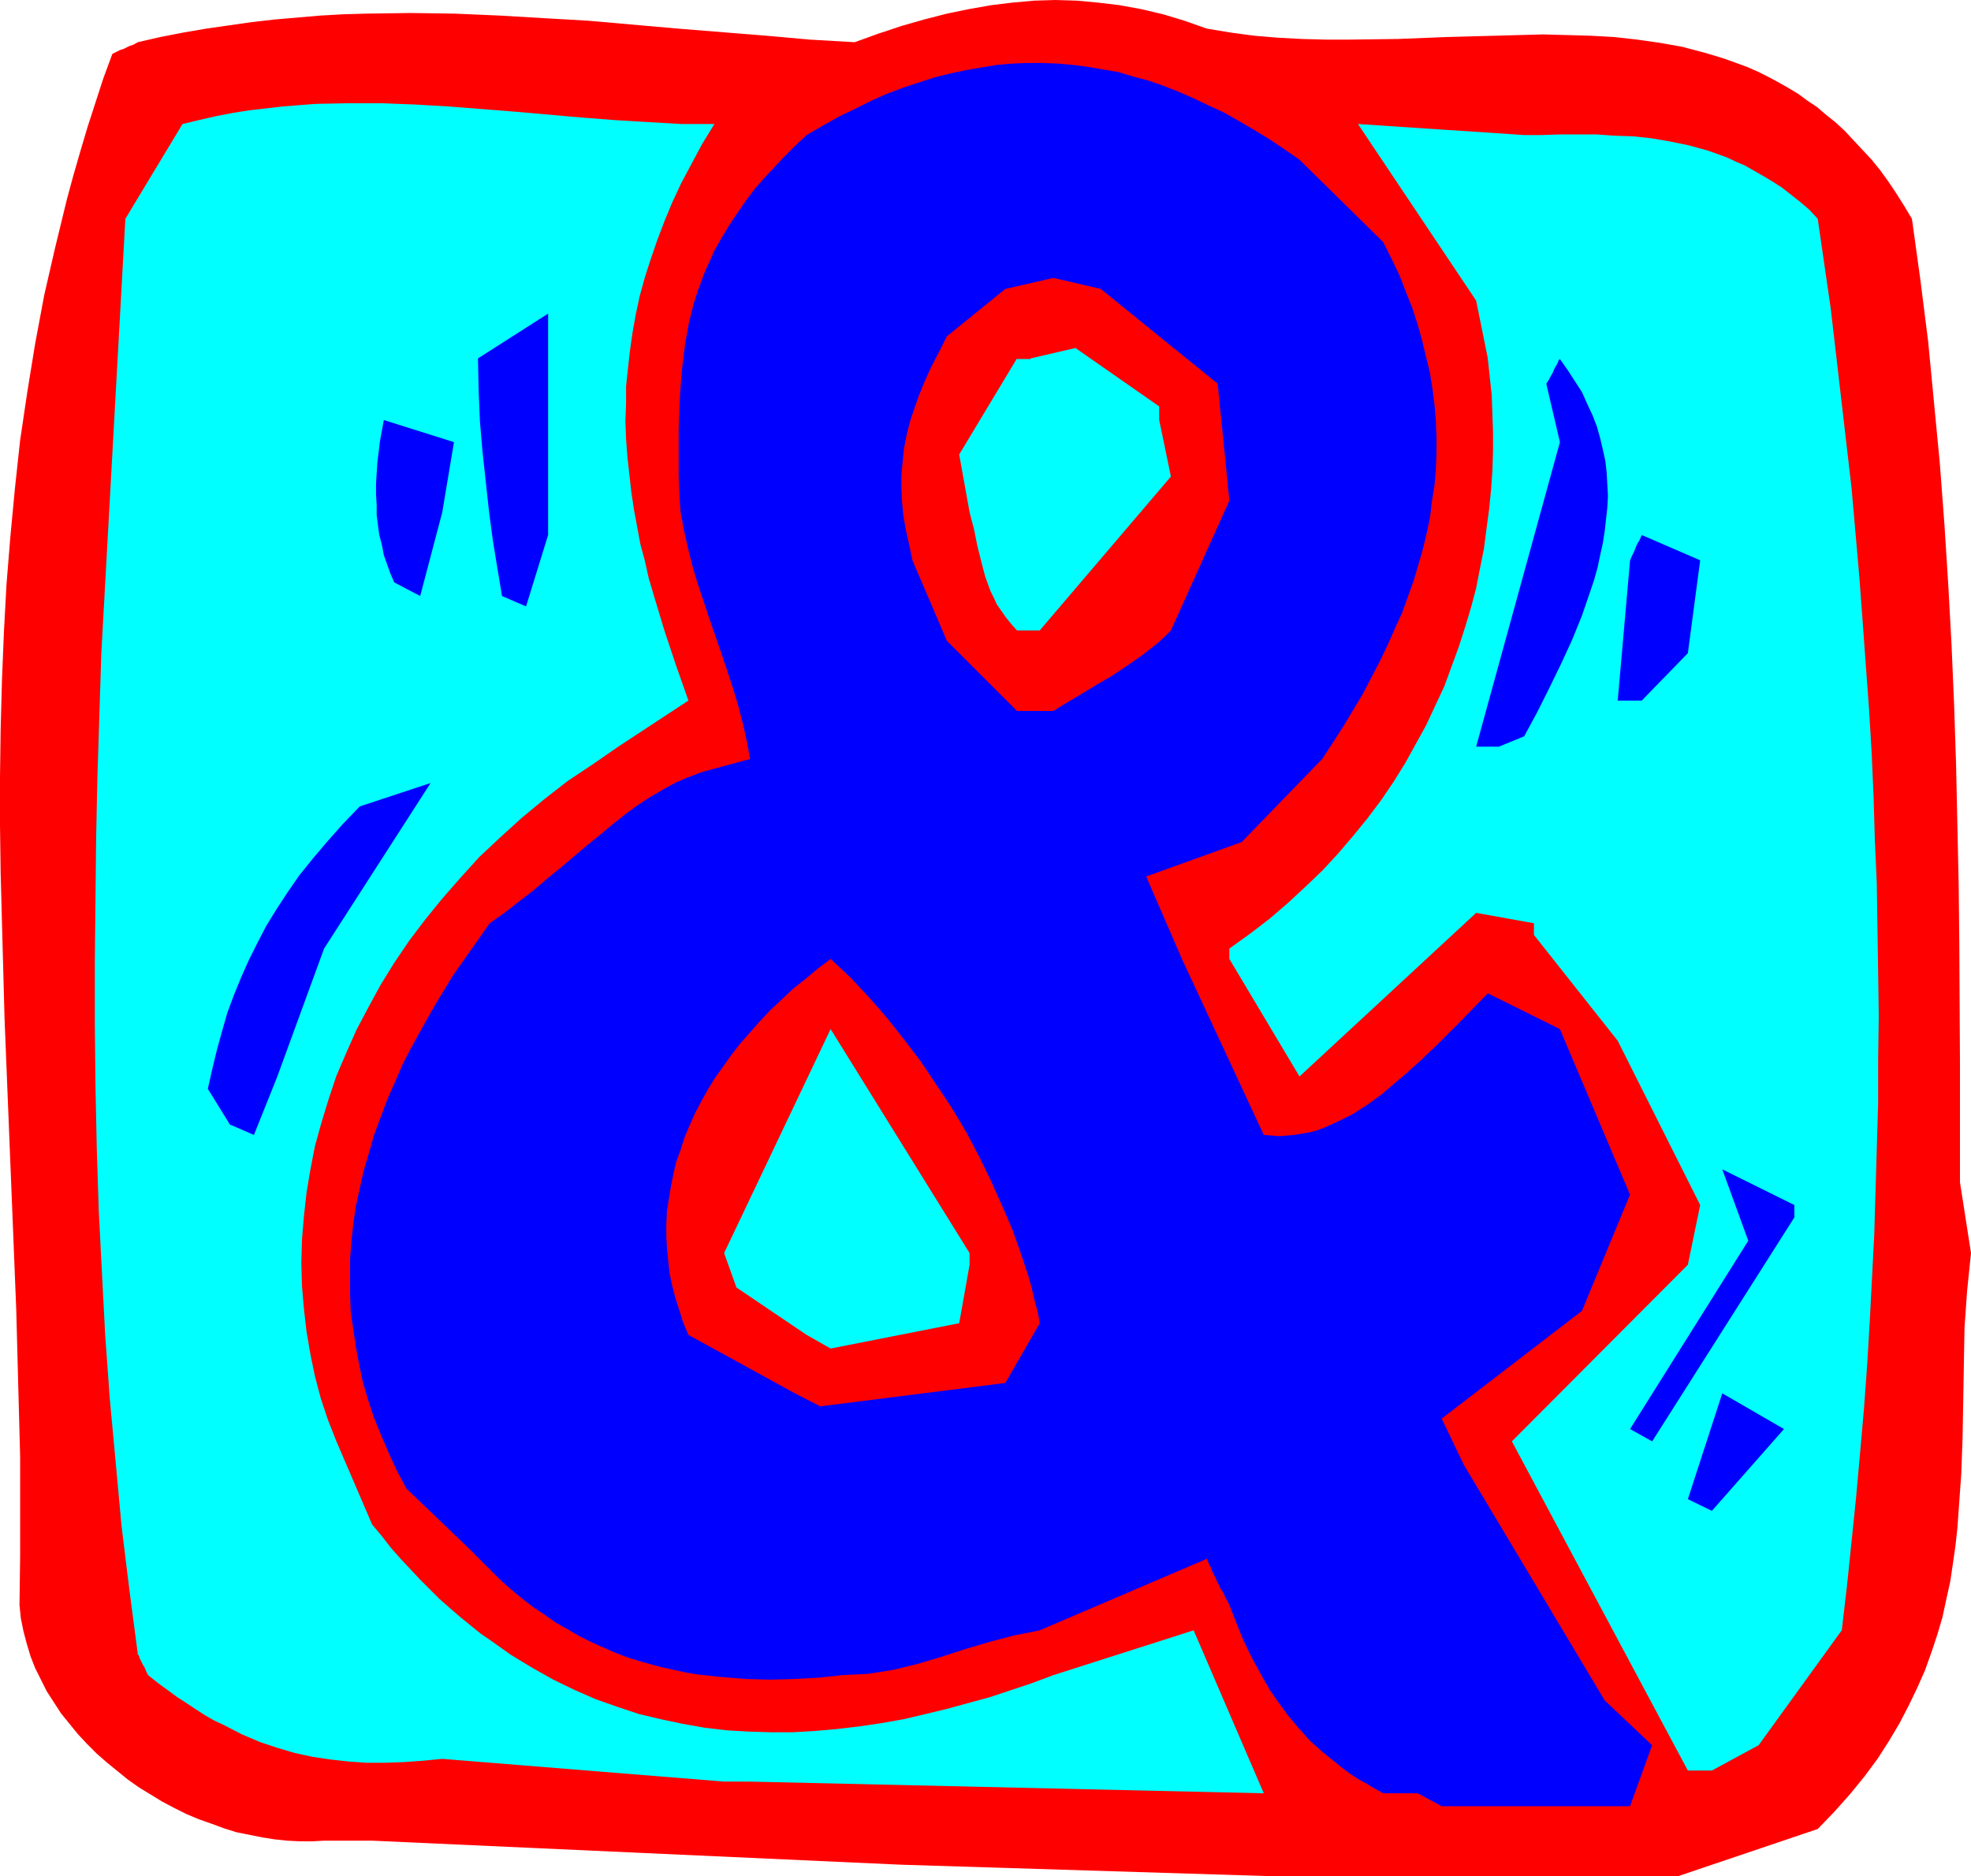 <?xml version="1.0" encoding="UTF-8" standalone="no"?>
<svg
   version="1.0"
   width="129.766mm"
   height="123.562mm"
   id="svg15"
   sodipodi:docname="Ampersand.wmf"
   xmlns:inkscape="http://www.inkscape.org/namespaces/inkscape"
   xmlns:sodipodi="http://sodipodi.sourceforge.net/DTD/sodipodi-0.dtd"
   xmlns="http://www.w3.org/2000/svg"
   xmlns:svg="http://www.w3.org/2000/svg">
  <sodipodi:namedview
     id="namedview15"
     pagecolor="#ffffff"
     bordercolor="#000000"
     borderopacity="0.25"
     inkscape:showpageshadow="2"
     inkscape:pageopacity="0.0"
     inkscape:pagecheckerboard="0"
     inkscape:deskcolor="#d1d1d1"
     inkscape:document-units="mm" />
  <defs
     id="defs1">
    <pattern
       id="WMFhbasepattern"
       patternUnits="userSpaceOnUse"
       width="6"
       height="6"
       x="0"
       y="0" />
  </defs>
  <path
     style="fill:#ff0000;fill-opacity:1;fill-rule:evenodd;stroke:none"
     d="M 317.867,467.007 224.139,464.098 92.597,458.119 H 80.638 l -2.909,0.162 h -3.07 l -3.232,-0.162 -3.07,-0.323 -3.07,-0.485 -3.232,-0.646 -3.232,-0.646 -3.07,-0.97 -3.07,-1.131 -3.232,-1.131 -3.07,-1.293 -2.909,-1.454 -3.07,-1.616 -2.909,-1.778 -2.909,-1.778 -2.747,-1.939 -2.586,-2.101 -2.586,-2.101 -2.586,-2.262 -2.424,-2.424 -2.262,-2.424 -2.101,-2.586 -2.101,-2.586 -1.778,-2.747 -1.778,-2.747 -1.454,-2.909 -1.454,-2.909 -1.131,-2.909 -0.97,-3.232 -0.808,-3.07 -0.646,-3.232 -0.323,-3.232 0.162,-12.281 V 374.898 362.617 L 4.686,350.336 4.04,325.935 3.07,301.696 2.586,289.738 2.101,277.619 1.131,253.541 0.485,229.464 0.162,217.344 0,205.386 V 193.428 L 0.162,181.47 0.485,169.351 0.97,157.393 1.616,145.435 2.586,133.477 3.717,121.519 5.01,109.561 6.787,97.603 8.726,85.645 10.989,73.525 l 2.747,-11.958 2.909,-11.958 1.616,-5.979 1.778,-6.141 1.778,-5.979 1.939,-5.979 1.939,-5.979 2.262,-6.141 0.97,-0.485 0.97,-0.485 0.97,-0.323 0.646,-0.323 0.646,-0.323 0.485,-0.162 0.485,-0.162 0.323,-0.162 0.485,-0.323 h 0.162 l 0.162,-0.162 5.656,-1.293 5.818,-1.131 5.656,-0.97 5.656,-0.808 5.656,-0.808 5.656,-0.646 5.656,-0.485 5.656,-0.485 5.656,-0.323 5.656,-0.162 11.15,-0.162 11.15,0.162 11.15,0.485 10.989,0.646 11.15,0.646 21.978,1.939 22.139,1.778 10.827,0.97 11.15,0.646 5.818,-2.101 5.818,-1.939 5.656,-1.616 5.656,-1.454 5.494,-1.131 5.494,-0.97 5.333,-0.646 5.333,-0.485 L 262.6,0 l 5.333,0.162 5.333,0.485 5.333,0.646 5.333,0.97 5.494,1.293 5.333,1.616 5.494,1.939 5.818,0.97 5.979,0.808 5.818,0.485 5.979,0.323 5.979,0.162 h 5.979 l 12.12,-0.162 12.12,-0.485 12.12,-0.323 5.818,-0.162 5.979,-0.162 5.979,0.162 5.818,0.162 5.818,0.323 5.818,0.646 5.656,0.808 5.494,0.97 5.494,1.454 2.747,0.808 2.586,0.808 5.333,1.939 2.586,1.131 2.586,1.293 2.424,1.293 2.586,1.454 2.424,1.454 2.424,1.778 2.424,1.616 2.262,1.939 2.424,1.939 2.262,2.101 2.101,2.262 2.262,2.424 2.262,2.424 2.101,2.586 2.101,2.909 1.939,2.909 1.939,3.07 1.939,3.232 2.101,15.19 1.939,15.351 1.454,15.19 1.454,15.19 1.131,15.028 0.97,15.19 0.808,14.867 0.646,15.028 0.485,14.867 0.323,14.867 0.323,14.867 0.162,14.867 0.162,29.733 v 29.572 l 2.747,17.614 -0.485,4.686 -0.485,4.686 -0.646,9.211 -0.162,9.211 -0.162,9.211 -0.162,9.049 -0.323,8.888 -0.646,9.049 -0.323,4.525 -0.485,4.363 -0.646,4.525 -0.646,4.363 -0.97,4.363 -0.97,4.525 -1.293,4.363 -1.454,4.363 -1.616,4.525 -1.939,4.363 -2.101,4.363 -2.262,4.363 -2.586,4.363 -2.909,4.525 -3.232,4.363 -3.555,4.363 -3.878,4.363 -4.202,4.363 -34.906,11.796 h -94.051 z"
     id="path1" />
  <path
     style="fill:#0000ff;fill-opacity:1;fill-rule:evenodd;stroke:none"
     d="m 352.772,446.323 h -8.565 l -2.101,-1.131 -2.101,-1.293 -2.101,-1.131 -1.939,-1.293 -1.778,-1.293 -1.778,-1.454 -3.394,-2.747 -3.07,-2.747 -2.747,-3.07 -2.586,-3.07 -2.262,-3.07 -2.262,-3.232 -1.778,-3.07 -1.778,-3.232 -1.616,-3.07 -1.454,-3.07 -1.293,-3.07 -1.131,-2.909 -1.131,-2.909 -0.485,-0.97 -0.485,-0.808 -0.323,-0.808 -0.323,-0.646 -0.323,-0.485 -0.323,-0.485 -0.323,-0.646 -0.162,-0.485 -0.162,-0.162 v 0 l -0.485,-1.131 -0.485,-0.97 -0.323,-0.646 -0.323,-0.808 -0.162,-0.485 -0.323,-0.485 -0.162,-0.485 -0.162,-0.323 -0.162,-0.323 v -0.162 l -0.162,-0.162 -41.531,17.775 -3.232,0.646 -3.232,0.646 -3.07,0.808 -3.07,0.808 -5.979,1.778 -5.979,1.939 -5.979,1.778 -5.979,1.454 -3.07,0.485 -3.07,0.485 -3.07,0.162 -3.394,0.162 -5.979,0.646 -5.979,0.323 -5.979,0.162 -5.979,-0.162 -5.979,-0.485 -6.141,-0.646 -2.909,-0.485 -2.909,-0.646 -3.07,-0.646 -2.909,-0.808 -2.909,-0.808 -3.07,-0.97 -2.909,-1.131 -2.909,-1.293 -2.909,-1.293 -2.909,-1.454 -2.747,-1.616 -2.909,-1.616 -2.747,-1.939 -2.909,-1.939 -2.747,-2.101 -2.747,-2.262 -2.747,-2.424 -2.747,-2.747 -2.747,-2.747 -2.747,-2.747 -15.19,-14.543 -2.424,-4.525 -1.939,-4.201 -1.939,-4.525 -1.778,-4.363 -1.454,-4.363 -1.293,-4.363 -0.97,-4.525 -0.808,-4.363 -0.646,-4.363 -0.646,-4.363 -0.162,-4.363 v -4.525 -4.363 l 0.323,-4.363 0.485,-4.363 0.646,-4.525 0.97,-4.363 0.97,-4.363 1.293,-4.363 1.293,-4.525 1.616,-4.363 1.616,-4.363 1.939,-4.363 1.939,-4.525 2.262,-4.363 2.424,-4.363 2.424,-4.363 2.586,-4.363 2.747,-4.525 3.07,-4.363 3.07,-4.363 3.07,-4.363 3.878,-2.747 3.717,-2.909 3.555,-2.747 3.394,-2.909 3.394,-2.747 3.232,-2.747 3.232,-2.747 3.232,-2.586 3.07,-2.586 3.07,-2.424 3.07,-2.262 3.232,-2.101 3.07,-1.778 3.232,-1.778 3.07,-1.293 3.394,-1.293 11.958,-3.232 -0.808,-4.363 -0.97,-4.363 -1.131,-4.363 -1.293,-4.363 -2.909,-8.726 -3.07,-8.888 -2.909,-8.726 -1.293,-4.363 -1.131,-4.525 -0.97,-4.363 -0.808,-4.363 -0.323,-4.363 -0.162,-4.525 v -5.817 -5.817 l 0.162,-5.494 0.323,-5.494 0.485,-5.333 0.646,-5.171 0.97,-5.333 0.646,-2.586 0.646,-2.424 0.808,-2.586 0.97,-2.586 0.97,-2.586 1.131,-2.424 1.131,-2.586 1.454,-2.586 1.454,-2.424 1.616,-2.586 1.778,-2.586 1.778,-2.586 2.101,-2.747 2.262,-2.586 2.424,-2.586 2.424,-2.586 2.747,-2.747 2.909,-2.747 4.202,-2.424 4.04,-2.262 4.04,-1.939 3.878,-1.939 4.04,-1.778 3.878,-1.454 3.878,-1.293 4.04,-1.293 3.878,-0.97 3.878,-0.808 3.717,-0.646 3.878,-0.646 3.717,-0.323 3.878,-0.162 h 3.717 l 3.878,0.162 3.717,0.323 3.717,0.485 3.717,0.646 3.878,0.646 3.717,1.131 3.717,0.97 3.717,1.293 3.717,1.454 3.717,1.616 3.717,1.778 3.878,1.778 3.717,2.101 3.878,2.262 3.717,2.262 3.878,2.586 3.717,2.586 20.846,20.522 2.101,4.201 1.939,4.04 1.616,4.201 1.616,4.04 1.293,4.04 1.131,4.04 0.97,4.04 0.97,4.04 0.646,4.04 0.485,3.878 0.323,4.04 0.162,4.04 v 3.878 l -0.162,4.04 -0.323,3.878 -0.646,4.04 -0.485,4.04 -0.808,3.878 -0.97,4.04 -1.131,3.878 -1.131,3.878 -1.454,4.04 -1.454,4.04 -1.778,3.878 -1.778,4.04 -1.939,4.04 -2.101,4.04 -2.101,4.04 -2.424,4.04 -2.424,4.04 -2.586,4.04 -2.747,4.201 -20.038,20.684 -23.755,8.564 8.888,20.522 20.362,43.792 1.939,0.162 1.939,0.162 1.939,-0.162 1.778,-0.162 1.939,-0.323 1.939,-0.323 1.778,-0.485 1.778,-0.646 1.778,-0.808 1.778,-0.808 3.555,-1.778 3.555,-2.262 3.555,-2.586 3.232,-2.747 3.394,-2.909 3.394,-3.07 3.394,-3.232 6.626,-6.625 6.464,-6.625 17.938,8.888 17.453,41.206 -11.958,28.925 -34.906,26.825 5.494,11.473 35.067,58.659 11.797,11.15 -5.494,15.19 h -46.864 z"
     id="path2" />
  <path
     style="fill:#00ffff;fill-opacity:1;fill-rule:evenodd;stroke:none"
     d="m 180.184,443.414 -70.134,-5.656 -5.01,0.485 -4.686,0.323 -4.686,0.162 h -4.525 l -4.525,-0.323 -4.363,-0.485 -4.363,-0.646 -4.525,-0.97 -4.363,-1.293 -4.363,-1.454 -4.525,-1.939 -4.363,-2.262 -2.424,-1.131 -2.262,-1.293 -2.262,-1.454 -2.424,-1.616 -2.262,-1.454 -2.424,-1.778 -2.424,-1.778 -2.424,-1.939 -0.485,-0.97 -0.323,-0.808 -0.485,-0.808 -0.323,-0.646 -0.485,-0.97 -0.162,-0.646 -0.323,-0.323 v -0.323 0 l -2.101,-15.998 -1.939,-15.836 -1.454,-15.836 -1.454,-15.675 -1.131,-15.675 -0.808,-15.513 -0.808,-15.675 -0.485,-15.513 -0.323,-15.351 -0.162,-15.513 v -15.351 l 0.162,-15.513 0.162,-15.351 0.323,-15.351 0.97,-30.703 5.979,-108.106 14.221,-23.593 4.04,-0.97 4.202,-0.97 4.202,-0.808 4.04,-0.646 4.202,-0.485 4.202,-0.485 4.04,-0.323 4.202,-0.323 8.242,-0.162 h 8.242 l 8.242,0.323 8.403,0.485 16.483,1.293 16.483,1.454 8.403,0.646 8.08,0.485 8.403,0.485 h 8.242 l -3.07,5.009 -2.586,4.848 -2.586,4.848 -2.262,4.848 -1.939,4.686 -1.778,4.686 -1.616,4.686 -1.454,4.525 -1.293,4.686 -0.97,4.525 -0.808,4.525 -0.646,4.525 -0.485,4.363 -0.485,4.525 v 4.363 l -0.162,4.363 0.162,4.363 0.323,4.363 0.485,4.363 0.485,4.363 0.646,4.363 0.808,4.363 0.808,4.363 1.131,4.201 0.97,4.363 1.293,4.363 2.586,8.564 2.909,8.726 3.07,8.726 -17.453,11.473 -6.302,4.363 -6.302,4.201 -5.818,4.525 -5.656,4.686 -5.333,4.848 -5.171,4.848 -4.686,5.171 -4.525,5.171 -4.202,5.171 -4.04,5.333 -3.717,5.494 -3.394,5.494 -3.07,5.656 -2.909,5.494 -2.586,5.817 -2.424,5.656 -1.939,5.817 -1.778,5.817 -1.616,5.817 -1.131,5.817 -0.97,5.817 -0.646,5.817 -0.485,5.817 -0.162,5.817 0.162,5.817 0.485,5.656 0.646,5.656 0.97,5.656 1.131,5.494 1.454,5.494 1.778,5.333 2.101,5.333 8.888,20.684 2.424,2.909 2.262,2.909 2.424,2.747 2.424,2.586 2.424,2.586 2.424,2.424 2.424,2.424 2.586,2.262 2.424,2.101 2.586,2.101 2.586,2.101 2.586,1.778 5.01,3.555 5.333,3.232 5.171,2.909 5.333,2.586 5.171,2.262 5.494,1.939 5.333,1.778 5.494,1.293 5.333,1.131 5.494,0.97 5.494,0.646 5.494,0.323 5.494,0.162 h 5.494 l 5.494,-0.323 5.494,-0.485 5.494,-0.646 5.494,-0.808 5.494,-0.97 5.494,-1.293 5.333,-1.293 5.333,-1.454 5.333,-1.454 5.333,-1.778 5.333,-1.778 5.171,-1.939 34.906,-11.15 17.453,40.56 -127.825,-2.909 z"
     id="path3" />
  <path
     style="fill:#00ffff;fill-opacity:1;fill-rule:evenodd;stroke:none"
     d="m 419.998,440.667 -43.794,-81.928 43.794,-43.954 3.07,-14.867 -20.523,-40.883 -20.846,-26.34 v -2.909 l -14.382,-2.586 -43.955,40.722 -17.453,-29.249 v -2.586 l 5.171,-3.717 4.848,-3.717 4.686,-4.04 4.363,-4.04 4.202,-4.04 3.878,-4.201 3.717,-4.363 3.555,-4.363 3.394,-4.525 3.07,-4.525 2.909,-4.686 2.586,-4.686 2.586,-4.686 2.262,-4.848 2.262,-4.848 1.778,-4.848 1.778,-4.848 1.616,-5.009 1.454,-4.848 1.293,-4.848 0.97,-5.009 0.97,-4.848 0.646,-5.009 0.646,-4.848 0.485,-4.848 0.323,-4.686 0.162,-4.848 v -4.686 l -0.162,-4.686 -0.162,-4.525 -0.485,-4.525 -0.485,-4.525 V 89.2 l -2.909,-14.382 -29.411,-43.954 41.37,2.747 h 4.363 l 4.525,-0.162 h 9.05 l 4.525,0.323 4.686,0.162 4.525,0.485 4.686,0.808 4.686,0.97 4.686,1.293 2.262,0.808 2.262,0.808 2.424,1.131 2.262,0.97 2.262,1.293 2.262,1.293 2.424,1.454 2.262,1.454 2.262,1.778 2.262,1.778 2.262,1.939 2.101,2.262 1.616,11.15 1.616,11.15 1.293,11.15 1.293,11.15 1.293,11.15 1.293,11.15 0.97,10.988 0.97,11.15 0.808,10.827 0.808,11.15 0.808,10.988 0.646,10.827 0.485,10.988 0.323,10.988 0.485,10.827 0.162,10.988 0.162,10.827 0.162,10.988 -0.162,10.827 v 10.988 l -0.323,10.827 -0.323,10.827 -0.323,10.988 -1.131,21.815 -0.646,10.827 -0.808,10.988 -0.97,10.988 -0.97,10.827 -1.131,10.988 -1.131,10.988 -1.293,10.988 -20.685,28.602 -11.635,6.302 z"
     id="path4" />
  <path
     style="fill:#0000ff;fill-opacity:1;fill-rule:evenodd;stroke:none"
     d="m 419.998,373.121 8.565,-26.34 15.352,8.888 -17.938,20.361 z"
     id="path5" />
  <path
     style="fill:#0000ff;fill-opacity:1;fill-rule:evenodd;stroke:none"
     d="m 405.616,355.668 29.411,-46.862 -6.464,-17.775 17.938,8.888 v 3.07 l -35.39,55.75 z"
     id="path6" />
  <path
     style="fill:#ff0000;fill-opacity:1;fill-rule:evenodd;stroke:none"
     d="m 197.798,346.781 -26.502,-14.543 -1.293,-3.07 -0.97,-3.07 -0.97,-3.07 -0.808,-3.07 -0.646,-3.07 -0.323,-3.07 -0.323,-3.07 -0.162,-3.07 v -3.07 l 0.162,-3.232 0.485,-3.07 0.485,-2.909 0.646,-3.232 0.646,-2.909 1.131,-3.07 0.97,-3.07 1.293,-3.07 1.293,-2.909 1.616,-3.07 1.616,-2.909 1.778,-2.909 2.101,-2.909 1.939,-2.747 2.262,-2.909 2.424,-2.747 2.424,-2.747 2.586,-2.747 2.747,-2.586 2.909,-2.747 3.07,-2.424 3.07,-2.586 3.232,-2.424 4.848,4.525 4.686,5.009 4.525,5.171 4.202,5.333 4.202,5.494 3.878,5.817 3.878,5.817 3.555,5.979 3.232,6.141 2.909,5.979 2.747,6.141 2.586,5.979 2.101,5.979 1.939,5.817 0.808,2.909 0.646,2.909 0.808,2.909 0.485,2.747 -8.565,14.867 -46.056,5.817 z"
     id="path7" />
  <path
     style="fill:#00ffff;fill-opacity:1;fill-rule:evenodd;stroke:none"
     d="m 200.707,332.237 -17.453,-11.796 -3.07,-8.564 26.502,-55.75 34.582,55.75 v 2.909 l -2.586,14.543 -31.997,6.302 z"
     id="path8" />
  <path
     style="fill:#0000ff;fill-opacity:1;fill-rule:evenodd;stroke:none"
     d="m 57.206,279.881 -5.494,-8.888 1.131,-5.009 1.131,-4.686 1.293,-4.686 1.293,-4.525 1.616,-4.363 1.778,-4.363 1.939,-4.363 2.101,-4.201 2.262,-4.363 2.586,-4.201 2.747,-4.201 2.909,-4.201 3.394,-4.201 3.555,-4.201 3.878,-4.363 4.202,-4.363 17.614,-5.817 -26.502,41.206 -11.635,31.834 -5.818,14.543 z"
     id="path9" />
  <path
     style="fill:#0000ff;fill-opacity:1;fill-rule:evenodd;stroke:none"
     d="m 367.316,185.833 20.846,-75.788 -3.394,-14.543 0.646,-0.97 0.485,-0.97 0.485,-0.808 0.323,-0.808 0.323,-0.646 0.323,-0.485 0.162,-0.323 0.162,-0.323 0.162,-0.485 0.162,-0.162 0.162,-0.162 1.939,2.747 1.778,2.747 1.778,2.747 1.293,2.909 1.293,2.747 1.131,2.909 0.808,2.909 0.646,2.747 0.646,2.909 0.323,2.909 0.162,2.909 0.162,2.909 -0.162,2.909 -0.323,2.909 -0.323,2.909 -0.485,3.07 -0.646,2.909 -0.646,3.07 -0.808,2.909 -0.97,2.909 -2.101,6.141 -2.424,5.979 -2.747,5.979 -2.909,5.979 -3.07,6.141 -3.232,5.979 v 0 l -6.302,2.586 z"
     id="path10" />
  <path
     style="fill:#ff0000;fill-opacity:1;fill-rule:evenodd;stroke:none"
     d="m 253.065,176.945 -17.453,-17.452 -8.565,-20.038 -0.808,-3.878 -0.808,-3.555 -0.646,-3.717 -0.323,-3.393 -0.162,-3.393 v -3.393 l 0.323,-3.232 0.323,-3.232 0.646,-3.393 0.808,-3.232 1.131,-3.393 1.131,-3.232 1.454,-3.555 1.616,-3.555 1.939,-3.717 1.939,-3.878 14.544,-11.796 11.958,-2.747 11.797,2.747 29.088,23.593 2.909,29.087 -14.544,32.319 -1.616,1.616 -1.778,1.616 -3.717,2.909 -3.717,2.586 -3.878,2.586 -3.878,2.262 -3.717,2.262 -3.555,2.101 -3.394,2.101 z"
     id="path11" />
  <path
     style="fill:#0000ff;fill-opacity:1;fill-rule:evenodd;stroke:none"
     d="m 402.545,174.36 3.07,-34.904 0.485,-1.131 0.485,-0.97 0.323,-0.808 0.323,-0.808 0.323,-0.646 0.323,-0.485 0.162,-0.323 0.162,-0.323 0.162,-0.485 0.162,-0.162 v -0.162 l 14.544,6.302 -3.07,23.108 -11.474,11.796 z"
     id="path12" />
  <path
     style="fill:#00ffff;fill-opacity:1;fill-rule:evenodd;stroke:none"
     d="m 253.065,156.908 -1.454,-1.616 -1.293,-1.616 -1.131,-1.616 -1.131,-1.616 -0.808,-1.778 -0.808,-1.616 -0.646,-1.778 -0.646,-1.778 -0.97,-3.717 -0.97,-3.878 -0.808,-4.04 -1.131,-4.363 -2.586,-14.382 14.382,-23.916 v 0.162 h 3.394 V 89.2 l 11.15,-2.586 20.846,14.543 v 3.393 0 l 2.909,14.059 -32.643,38.298 z"
     id="path13" />
  <path
     style="fill:#0000ff;fill-opacity:1;fill-rule:evenodd;stroke:none"
     d="m 124.917,148.343 -1.131,-6.787 -1.131,-6.949 -0.97,-7.272 -0.808,-7.433 -0.808,-7.433 -0.646,-7.595 -0.323,-7.757 -0.162,-7.757 V 89.2 l 17.453,-11.15 v 55.104 l -5.494,17.775 z"
     id="path14" />
  <path
     style="fill:#0000ff;fill-opacity:1;fill-rule:evenodd;stroke:none"
     d="m 98.091,144.95 -0.97,-2.262 -0.808,-2.262 -0.808,-2.262 -0.485,-2.586 -0.646,-2.424 -0.323,-2.424 -0.323,-2.586 v -2.424 l -0.162,-2.747 v -2.586 l 0.162,-2.586 0.162,-2.586 0.646,-5.333 0.97,-5.333 v 0 l 17.453,5.494 -2.909,17.452 -5.494,20.846 z"
     id="path15" />
</svg>
